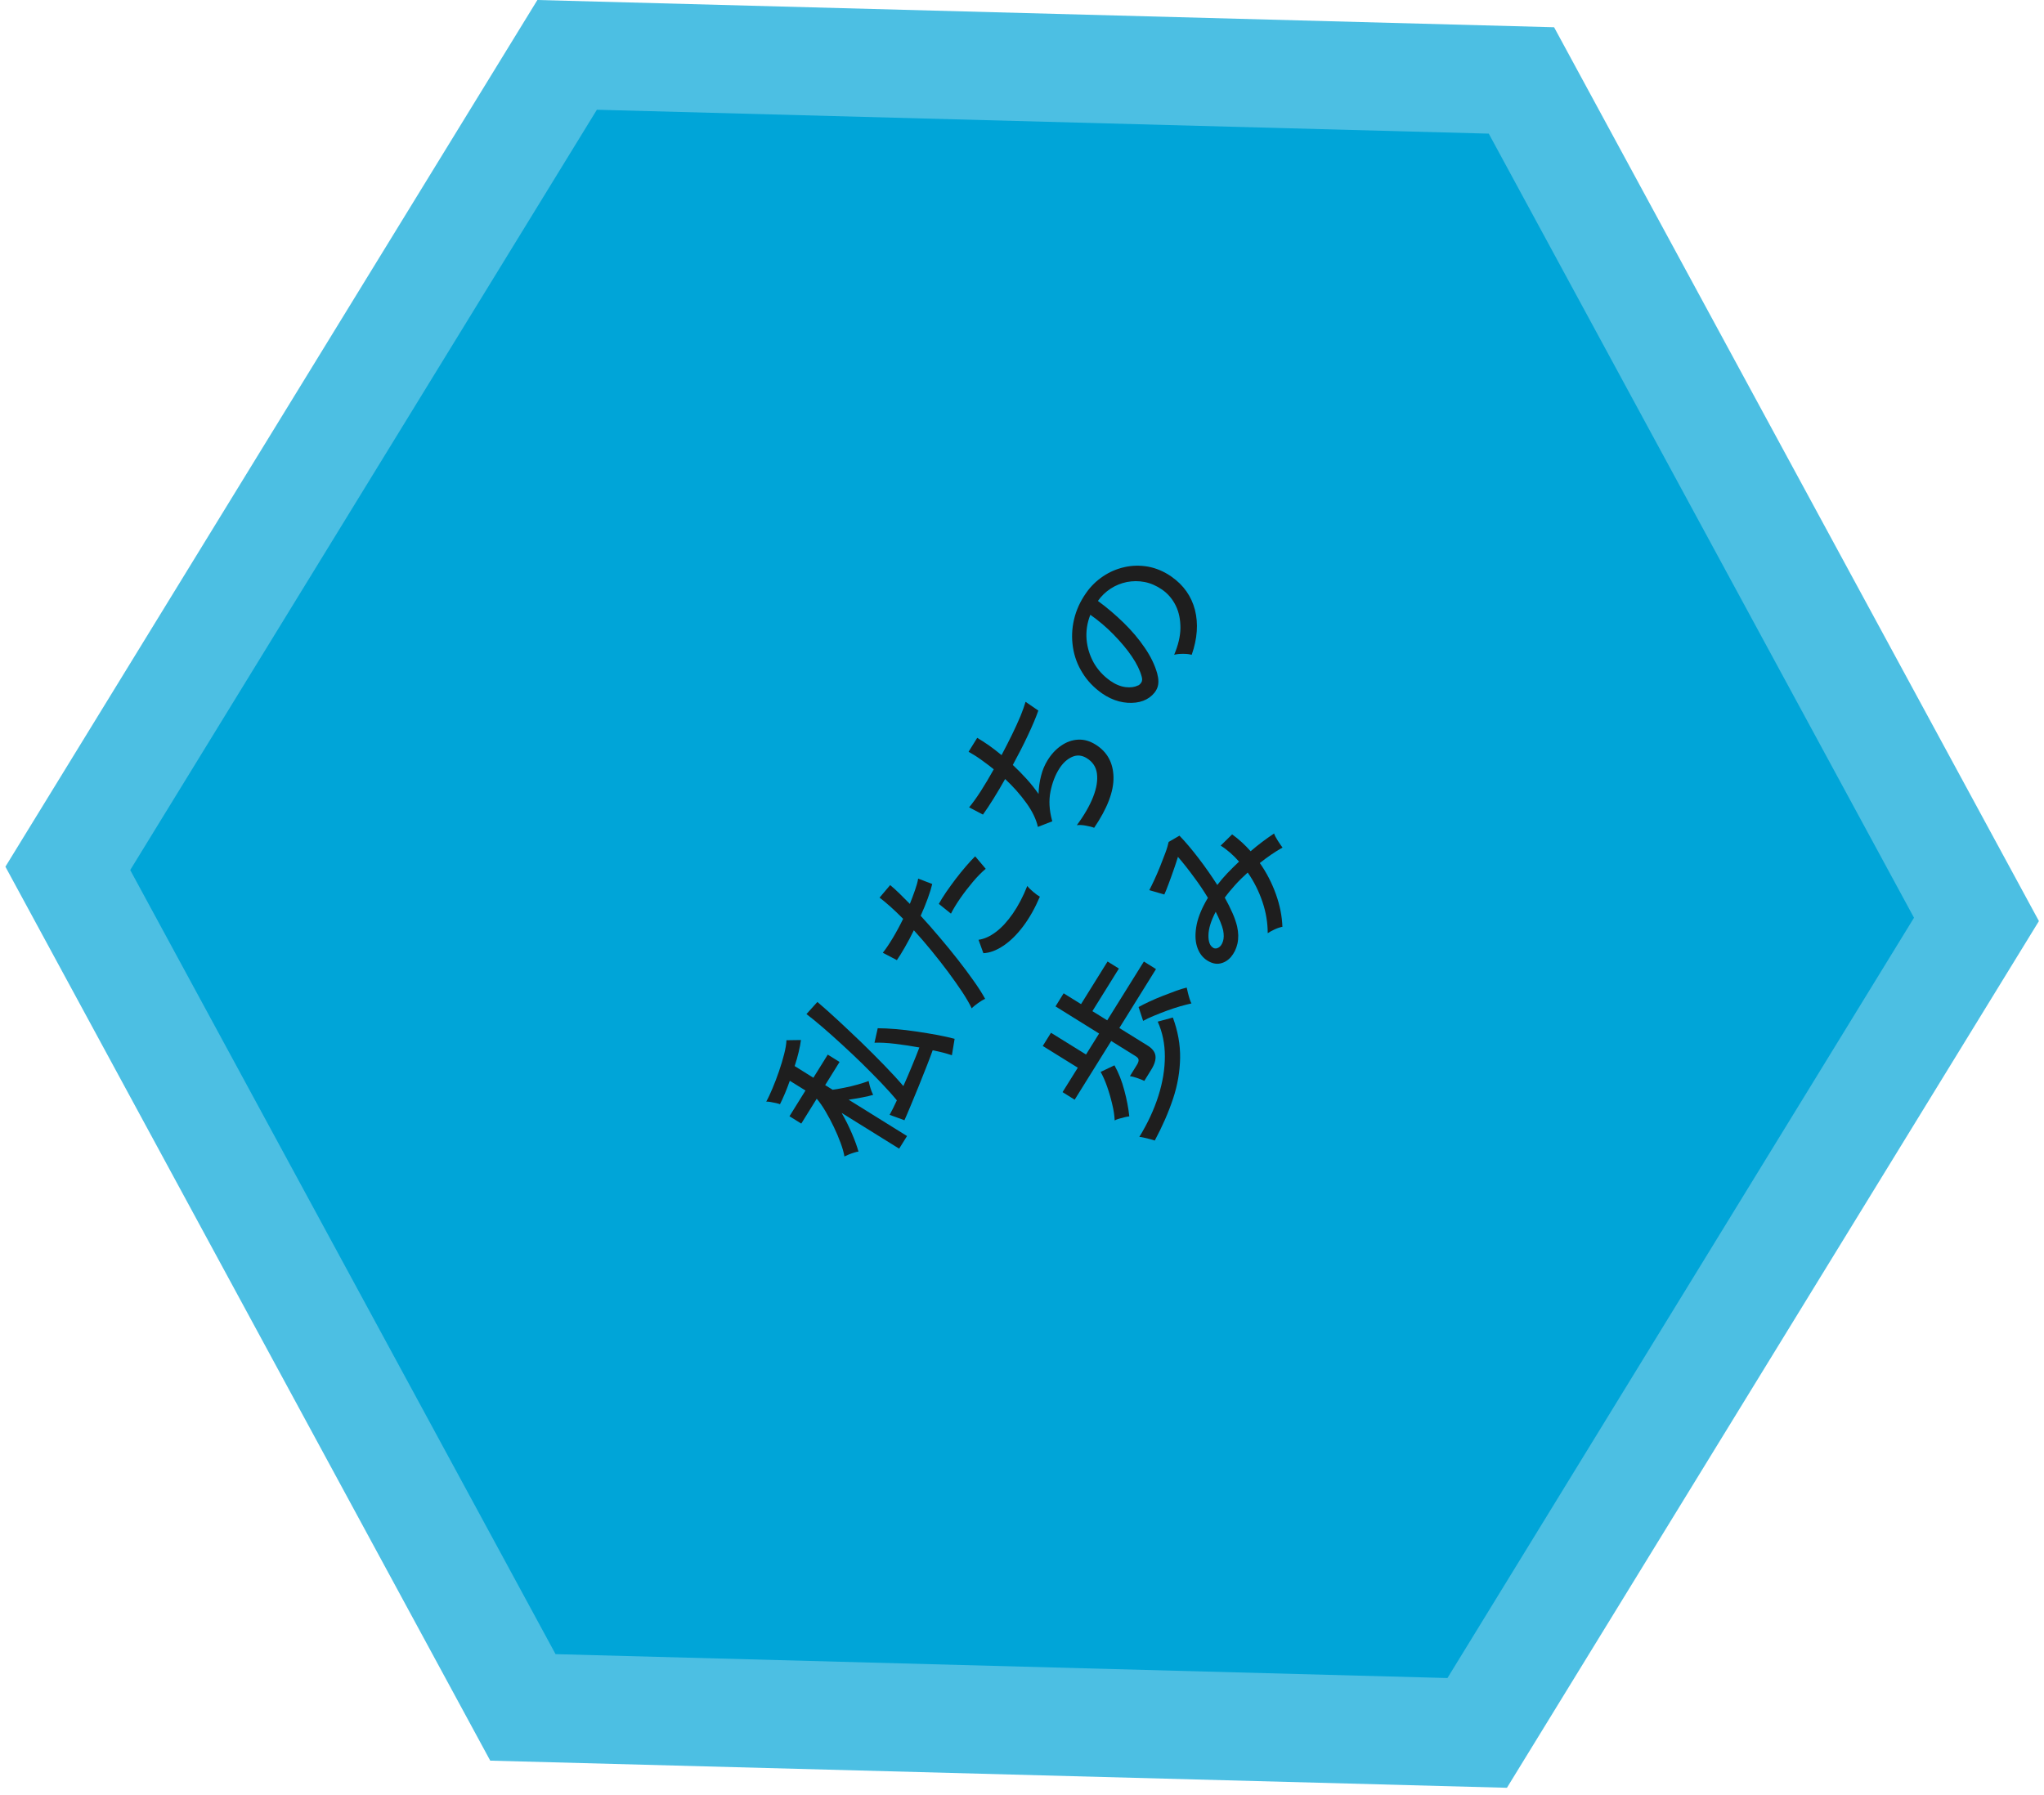 <svg width="189" height="166" viewBox="0 0 189 166" fill="none" xmlns="http://www.w3.org/2000/svg">
<path opacity="0.7" d="M45.33 162.84L0.5 80.16L49.69 0L143.7 2.52L188.53 85.19L139.34 165.35L45.33 162.84Z" fill="#00A5D8"/>
<path d="M176.98 84.88L137.66 12.36L55.19 10.15L12.04 80.47L51.37 152.99L133.84 155.2L176.98 84.88Z" fill="#00A5D8"/>
<path d="M83.16 106.25L77.82 102.93C78.18 103.55 78.49 104.18 78.77 104.83C79.05 105.48 79.25 106.04 79.38 106.51C79.29 106.51 79.16 106.55 78.99 106.6C78.82 106.65 78.65 106.71 78.48 106.78C78.31 106.85 78.18 106.91 78.08 106.96C78.02 106.59 77.9 106.17 77.72 105.69C77.55 105.22 77.34 104.73 77.1 104.23C76.86 103.73 76.61 103.25 76.34 102.8C76.07 102.34 75.8 101.95 75.52 101.62L74.09 103.92L73 103.24L74.48 100.86L73.03 99.96C72.89 100.36 72.74 100.75 72.58 101.13C72.42 101.51 72.27 101.84 72.12 102.13C72.04 102.09 71.92 102.06 71.75 102.02C71.58 101.98 71.41 101.95 71.24 101.92C71.07 101.89 70.94 101.88 70.85 101.89C71.03 101.57 71.22 101.16 71.43 100.66C71.64 100.16 71.84 99.64 72.03 99.08C72.22 98.53 72.38 98 72.51 97.48C72.64 96.97 72.71 96.54 72.72 96.21L74.06 96.19C74.02 96.51 73.95 96.88 73.85 97.3C73.75 97.72 73.63 98.15 73.48 98.6L75.21 99.68L76.54 97.54L77.63 98.22L76.3 100.36L76.99 100.79C77.27 100.75 77.62 100.7 78.04 100.61C78.46 100.53 78.88 100.43 79.3 100.31C79.72 100.19 80.06 100.08 80.32 99.98C80.34 100.08 80.37 100.21 80.41 100.38C80.46 100.55 80.51 100.72 80.57 100.88C80.63 101.04 80.69 101.17 80.74 101.26C80.48 101.34 80.14 101.42 79.72 101.5C79.3 101.58 78.88 101.65 78.47 101.71L83.87 105.07L83.14 106.24L83.16 106.25ZM88.02 97.6C87.76 97.51 87.48 97.43 87.18 97.35C86.88 97.28 86.57 97.2 86.24 97.14C86.09 97.56 85.9 98.07 85.67 98.65C85.44 99.23 85.2 99.84 84.95 100.46C84.7 101.08 84.45 101.68 84.22 102.23C83.99 102.79 83.79 103.25 83.63 103.61L82.26 103.11C82.46 102.74 82.69 102.3 82.93 101.77C82.51 101.26 82.02 100.72 81.48 100.15C80.93 99.58 80.35 98.99 79.74 98.39C79.13 97.79 78.51 97.21 77.89 96.64C77.27 96.07 76.68 95.54 76.11 95.05C75.54 94.56 75.03 94.14 74.57 93.79L75.58 92.67C76.18 93.18 76.82 93.75 77.52 94.4C78.22 95.05 78.93 95.72 79.66 96.42C80.38 97.12 81.08 97.82 81.75 98.51C82.42 99.2 83.01 99.84 83.53 100.45C83.81 99.82 84.08 99.2 84.34 98.56C84.6 97.93 84.83 97.37 85.01 96.88C84.25 96.74 83.5 96.63 82.76 96.54C82.02 96.45 81.38 96.42 80.86 96.44L81.16 95.1C81.64 95.1 82.19 95.13 82.82 95.18C83.45 95.23 84.11 95.31 84.78 95.41C85.46 95.51 86.1 95.62 86.71 95.73C87.32 95.85 87.84 95.96 88.27 96.08L88.02 97.58V97.6Z" fill="#1E1E1E"/>
<path d="M91.1 92.38C90.91 92.46 90.69 92.59 90.44 92.77C90.19 92.95 89.99 93.11 89.85 93.26C89.64 92.82 89.35 92.32 88.97 91.74C88.59 91.17 88.16 90.56 87.68 89.91C87.2 89.26 86.68 88.61 86.14 87.94C85.59 87.27 85.05 86.64 84.5 86.04C84.23 86.6 83.95 87.12 83.67 87.61C83.39 88.1 83.14 88.5 82.93 88.8L81.63 88.12C81.91 87.77 82.22 87.31 82.55 86.76C82.88 86.21 83.2 85.62 83.51 84.98C83.1 84.57 82.71 84.19 82.34 83.86C81.97 83.53 81.63 83.25 81.33 83.02L82.31 81.86C82.57 82.07 82.85 82.33 83.16 82.63C83.46 82.93 83.79 83.25 84.13 83.6C84.31 83.15 84.47 82.72 84.61 82.32C84.75 81.92 84.85 81.57 84.9 81.26L86.2 81.76C86.12 82.1 85.99 82.54 85.8 83.06C85.61 83.58 85.39 84.13 85.13 84.7C85.71 85.33 86.29 85.99 86.88 86.69C87.47 87.38 88.04 88.08 88.58 88.77C89.12 89.46 89.61 90.12 90.04 90.73C90.48 91.35 90.83 91.9 91.09 92.38H91.1ZM91.15 80.35C90.77 80.67 90.37 81.07 89.96 81.56C89.55 82.05 89.16 82.55 88.8 83.07C88.44 83.59 88.15 84.07 87.93 84.5L86.81 83.6C86.98 83.28 87.21 82.92 87.48 82.52C87.76 82.12 88.05 81.71 88.37 81.29C88.69 80.87 89.01 80.48 89.32 80.12C89.63 79.75 89.92 79.45 90.17 79.2L91.15 80.36V80.35ZM96.15 82.94C95.7 83.99 95.19 84.9 94.61 85.67C94.03 86.44 93.42 87.04 92.78 87.47C92.14 87.9 91.53 88.13 90.93 88.16L90.48 86.92C91 86.85 91.54 86.61 92.08 86.2C92.63 85.79 93.15 85.22 93.65 84.5C94.15 83.78 94.6 82.92 94.99 81.94C95.12 82.11 95.3 82.29 95.54 82.49C95.78 82.69 95.98 82.84 96.16 82.94H96.15Z" fill="#1E1E1E"/>
<path d="M101.17 76.56C100.97 76.48 100.71 76.42 100.39 76.36C100.07 76.3 99.8 76.29 99.57 76.32C100.26 75.39 100.76 74.52 101.08 73.7C101.4 72.88 101.51 72.17 101.43 71.55C101.35 70.93 101.03 70.46 100.5 70.13C100.04 69.84 99.58 69.8 99.12 70.01C98.66 70.22 98.26 70.59 97.93 71.12C97.56 71.71 97.29 72.42 97.13 73.23C96.97 74.04 97.02 74.91 97.27 75.85L97.3 75.94V75.96L95.97 76.48C95.81 75.77 95.45 75.02 94.89 74.25C94.33 73.47 93.68 72.74 92.94 72.05C92.2 73.36 91.52 74.46 90.89 75.34L89.61 74.67C89.93 74.29 90.29 73.79 90.69 73.17C91.09 72.55 91.49 71.87 91.89 71.15C91.49 70.83 91.09 70.53 90.7 70.25C90.31 69.97 89.92 69.73 89.56 69.53L90.36 68.24C90.69 68.44 91.05 68.67 91.43 68.93C91.81 69.2 92.2 69.5 92.61 69.84C92.95 69.19 93.28 68.56 93.58 67.94C93.88 67.32 94.14 66.75 94.36 66.23C94.57 65.71 94.73 65.26 94.83 64.91L96.01 65.72C95.79 66.35 95.47 67.11 95.05 68C94.63 68.9 94.16 69.81 93.65 70.75C94.09 71.16 94.51 71.59 94.92 72.04C95.33 72.49 95.7 72.96 96.03 73.43C96.05 72.82 96.13 72.25 96.27 71.73C96.4 71.21 96.6 70.75 96.85 70.34C97.21 69.75 97.64 69.29 98.13 68.96C98.62 68.62 99.13 68.44 99.68 68.41C100.23 68.38 100.77 68.53 101.31 68.87C102.38 69.54 102.93 70.54 102.96 71.87C102.99 73.2 102.39 74.77 101.16 76.58L101.17 76.56Z" fill="#1E1E1E"/>
<path d="M110.17 60.56C109.98 60.5 109.72 60.47 109.39 60.47C109.06 60.47 108.78 60.5 108.57 60.56C108.94 59.68 109.14 58.86 109.15 58.09C109.15 57.32 109.02 56.63 108.72 56.02C108.42 55.41 108 54.91 107.45 54.53C106.93 54.17 106.4 53.94 105.84 53.83C105.28 53.72 104.74 53.73 104.2 53.83C103.66 53.94 103.16 54.14 102.7 54.44C102.24 54.74 101.84 55.12 101.52 55.58C102.34 56.18 103.13 56.85 103.89 57.59C104.65 58.33 105.3 59.1 105.85 59.91C106.4 60.71 106.78 61.5 107 62.28C107.14 62.8 107.15 63.24 107.02 63.59C106.89 63.94 106.64 64.25 106.28 64.51C105.93 64.76 105.51 64.92 105.02 64.98C104.53 65.04 104.02 65.01 103.47 64.87C102.93 64.73 102.41 64.48 101.9 64.13C101.15 63.6 100.54 62.97 100.09 62.23C99.63 61.5 99.34 60.71 99.21 59.86C99.08 59.01 99.11 58.16 99.31 57.3C99.51 56.44 99.88 55.62 100.43 54.84C100.86 54.22 101.39 53.71 102 53.3C102.61 52.89 103.27 52.61 103.99 52.45C104.7 52.29 105.43 52.28 106.17 52.41C106.91 52.55 107.63 52.85 108.33 53.34C109.44 54.12 110.16 55.14 110.49 56.4C110.81 57.66 110.72 59.04 110.2 60.54L110.17 60.56ZM105.24 63.4C105.36 63.34 105.46 63.24 105.54 63.11C105.62 62.98 105.63 62.8 105.57 62.59C105.42 62.02 105.12 61.4 104.66 60.72C104.2 60.04 103.64 59.38 102.98 58.7C102.32 58.02 101.6 57.41 100.82 56.86C100.52 57.61 100.41 58.37 100.47 59.14C100.54 59.91 100.76 60.62 101.13 61.29C101.51 61.96 102.02 62.51 102.67 62.97C103.14 63.3 103.61 63.49 104.07 63.55C104.53 63.61 104.92 63.55 105.22 63.4H105.24Z" fill="#1E1E1E"/>
<path d="M105.81 99.97C105.62 99.88 105.4 99.79 105.14 99.7C104.88 99.61 104.66 99.56 104.48 99.53L105.13 98.48C105.24 98.3 105.29 98.15 105.28 98.03C105.28 97.91 105.18 97.79 105 97.68L102.75 96.28L99.37 101.71L98.25 101.01L99.66 98.75L96.42 96.74L97.18 95.52L100.42 97.53L101.63 95.59L97.6 93.08L98.35 91.87L99.96 92.87L102.41 88.93L103.46 89.58L101.01 93.52L102.38 94.37L105.77 88.93L106.89 89.63L103.5 95.08L106.11 96.7C106.55 96.97 106.79 97.29 106.84 97.64C106.89 98 106.76 98.43 106.46 98.92L105.81 99.97ZM104.43 103.25C104.31 103.26 104.17 103.29 103.99 103.33C103.82 103.37 103.64 103.42 103.47 103.47C103.3 103.52 103.16 103.57 103.07 103.63C103.05 103.19 102.98 102.68 102.84 102.12C102.71 101.56 102.55 101.01 102.36 100.47C102.17 99.93 101.97 99.49 101.77 99.14L103.05 98.53C103.43 99.22 103.74 99.99 103.96 100.84C104.19 101.69 104.34 102.49 104.42 103.24L104.43 103.25ZM110.15 92.81C109.87 92.87 109.53 92.96 109.13 93.07C108.73 93.19 108.32 93.32 107.89 93.48C107.46 93.64 107.05 93.8 106.67 93.96C106.29 94.12 105.96 94.27 105.7 94.42L105.28 93.14C105.55 92.99 105.88 92.82 106.27 92.64C106.66 92.46 107.07 92.28 107.51 92.11C107.94 91.94 108.36 91.78 108.75 91.64C109.14 91.5 109.47 91.4 109.73 91.34C109.75 91.46 109.79 91.63 109.84 91.82C109.89 92.01 109.94 92.21 110 92.39C110.06 92.57 110.11 92.71 110.17 92.81H110.15ZM106.78 105.49C106.68 105.45 106.54 105.41 106.35 105.36C106.16 105.31 105.97 105.26 105.78 105.22C105.59 105.18 105.45 105.15 105.35 105.15C106.13 103.88 106.71 102.62 107.11 101.36C107.51 100.1 107.71 98.88 107.71 97.71C107.71 96.54 107.49 95.47 107.05 94.49L108.45 94.11C108.91 95.36 109.14 96.61 109.12 97.85C109.1 99.09 108.89 100.35 108.47 101.61C108.05 102.87 107.49 104.16 106.78 105.48V105.49Z" fill="#1E1E1E"/>
<path d="M118.55 85.72C118.37 85.76 118.14 85.83 117.88 85.95C117.62 86.07 117.4 86.19 117.22 86.31C117.22 85.37 117.07 84.41 116.74 83.43C116.41 82.45 115.96 81.54 115.37 80.7C114.96 81.07 114.57 81.45 114.22 81.84C113.87 82.23 113.54 82.62 113.25 83.02C113.52 83.51 113.76 83.98 113.96 84.44C114.16 84.89 114.3 85.31 114.39 85.68C114.52 86.26 114.53 86.79 114.42 87.28C114.31 87.77 114.1 88.18 113.82 88.51C113.54 88.83 113.21 89.03 112.83 89.11C112.45 89.19 112.06 89.1 111.65 88.85C111.18 88.56 110.86 88.12 110.68 87.54C110.5 86.96 110.5 86.29 110.65 85.52C110.81 84.75 111.16 83.92 111.69 83.04C111.31 82.41 110.88 81.76 110.39 81.11C109.91 80.45 109.42 79.83 108.92 79.25C108.8 79.64 108.66 80.07 108.5 80.52C108.34 80.97 108.19 81.4 108.04 81.79C107.89 82.19 107.77 82.5 107.66 82.73L106.27 82.33C106.4 82.09 106.55 81.77 106.73 81.39C106.91 81 107.09 80.59 107.27 80.14C107.45 79.69 107.61 79.27 107.76 78.87C107.91 78.47 108 78.14 108.06 77.87L109.06 77.29C109.62 77.87 110.21 78.57 110.83 79.38C111.45 80.19 112.02 81.01 112.56 81.85C112.83 81.49 113.14 81.13 113.48 80.77C113.82 80.41 114.19 80.05 114.57 79.69C114.05 79.1 113.49 78.6 112.87 78.21L113.93 77.17C114.55 77.62 115.12 78.14 115.64 78.73C116.35 78.12 117.07 77.58 117.81 77.09C117.86 77.26 117.98 77.48 118.15 77.75C118.32 78.02 118.47 78.23 118.59 78.39C118.23 78.59 117.88 78.81 117.53 79.05C117.18 79.29 116.83 79.55 116.49 79.82C117.1 80.69 117.6 81.65 117.97 82.68C118.34 83.71 118.55 84.74 118.58 85.75L118.55 85.72ZM112.2 87.68C112.35 87.75 112.52 87.74 112.69 87.63C112.86 87.53 112.99 87.34 113.08 87.07C113.17 86.8 113.18 86.46 113.1 86.04C112.99 85.58 112.76 85.01 112.41 84.33C111.97 85.17 111.75 85.89 111.74 86.5C111.73 87.11 111.88 87.5 112.2 87.67V87.68Z" fill="#1E1E1E"/>
</svg>
